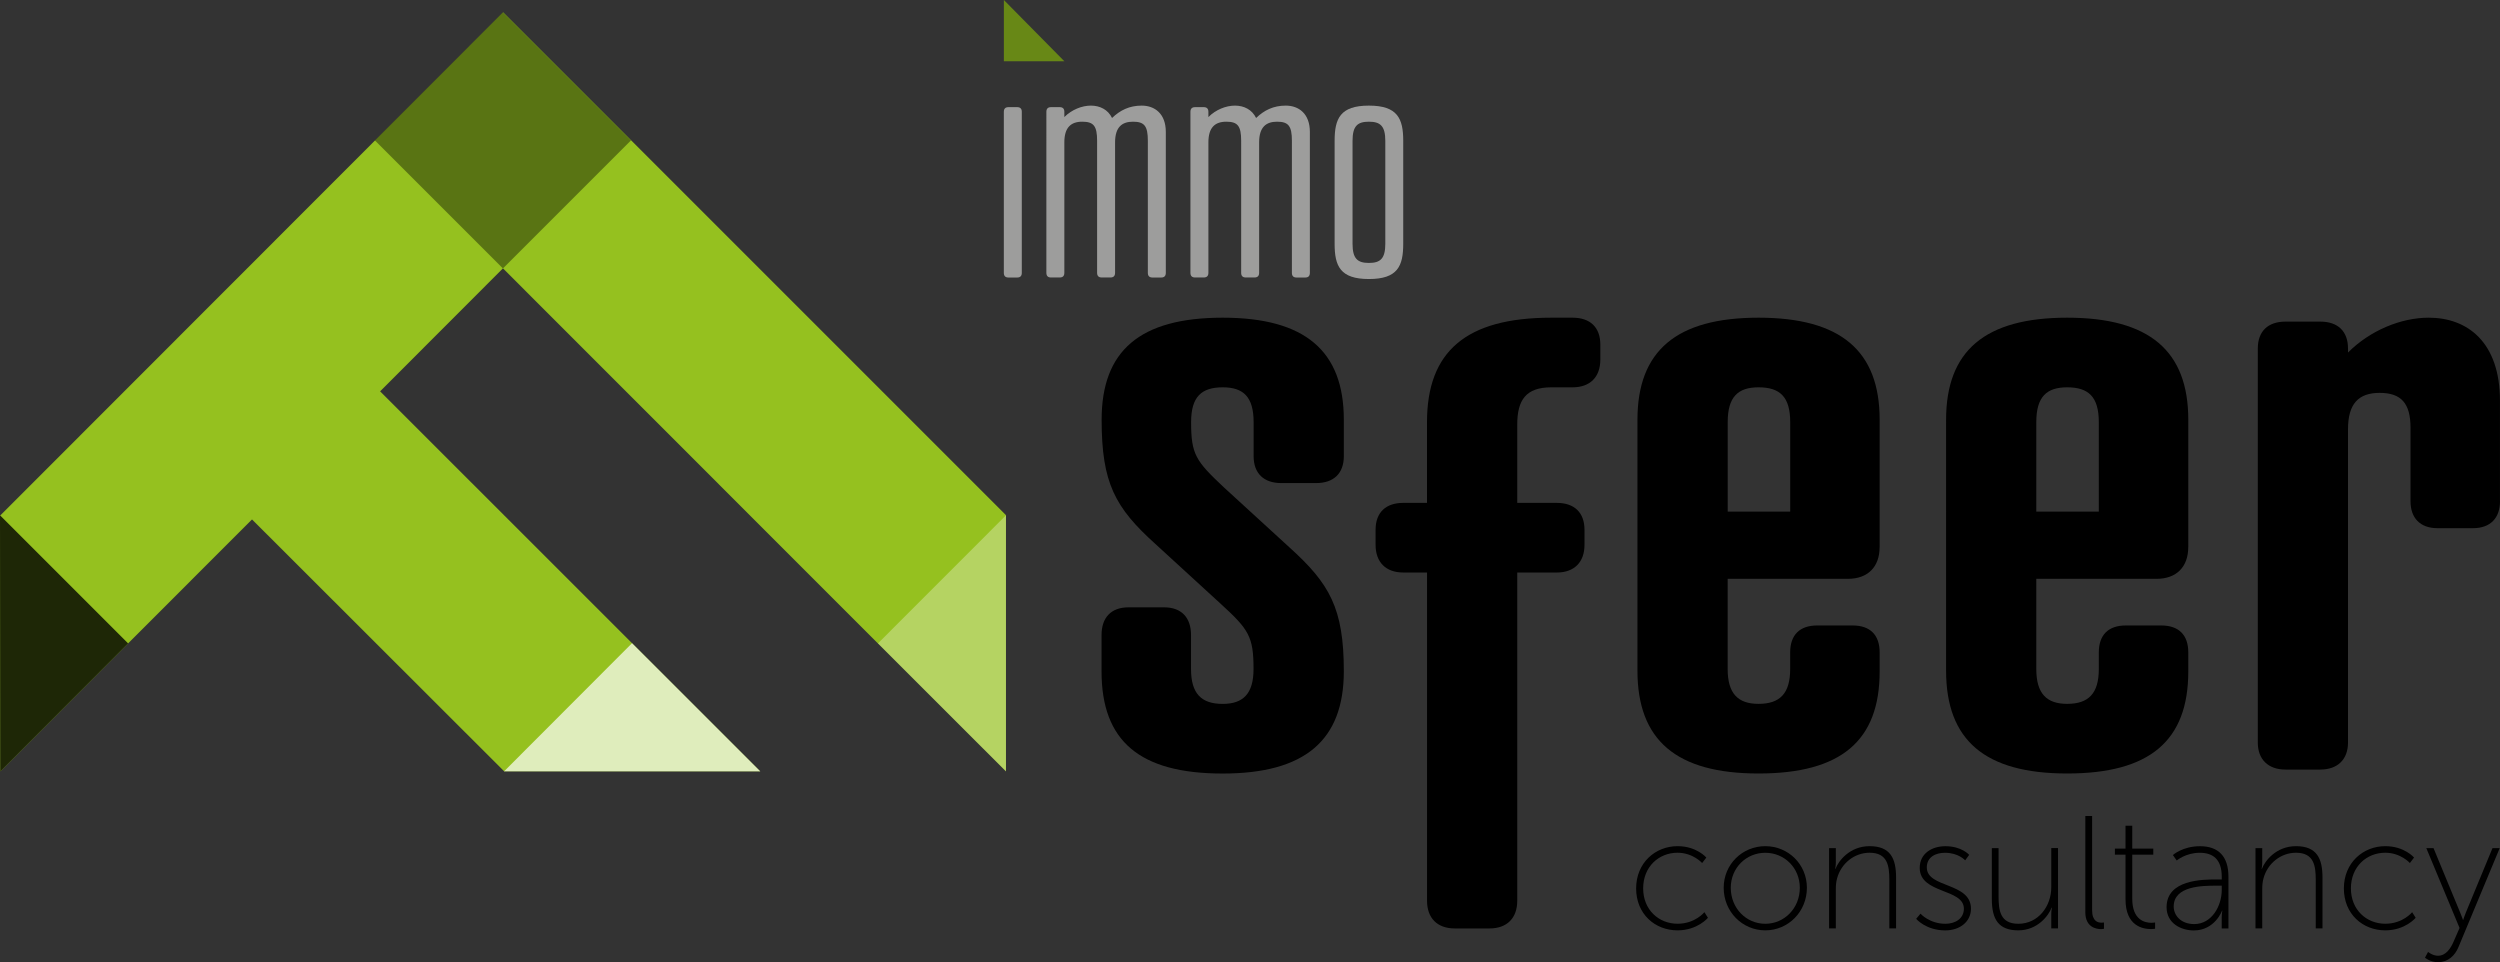 <?xml version="1.0" encoding="utf-8"?>
<!-- Generator: Adobe Illustrator 29.1.0, SVG Export Plug-In . SVG Version: 9.03 Build 55587)  -->
<svg version="1.0" id="IMMOSFEER_-_NEG" xmlns="http://www.w3.org/2000/svg" xmlns:xlink="http://www.w3.org/1999/xlink" x="0px"
	 y="0px" viewBox="0 0 585.88 225.49" style="enable-background:new 0 0 585.88 225.49;" xml:space="preserve">
<rect x="0" y="0" width="585.88" height="225.49" fill="#333333" stroke="none"/>
<style type="text/css">
	.st0{fill:#95C11F;}
	.st1{opacity:0.4;}
	.st2{opacity:0.8;}
	.st3{opacity:0.3;}
	.st4{fill:#FFFFFF;}
	.st5{opacity:0.7;}
	.st6{fill:#9D9D9C;}
	.st7{fill:#688816;}
</style>
<g>
	<path d="M393.14,198.3c4.48,0,6.74,2.67,6.74,2.67l-0.98,1.28c0,0-2.15-2.41-5.76-2.41c-4.4,0-8.06,3.28-8.06,8.36
		c0,5.01,3.65,8.28,8.06,8.28c4.14,0,6.29-2.71,6.29-2.71l0.83,1.32c0,0-2.45,2.94-7.12,2.94c-5.31,0-9.71-3.84-9.71-9.83
		C383.43,202.22,387.91,198.3,393.14,198.3z"/>
	<path d="M413.7,198.3c5.38,0,9.75,4.25,9.75,9.75c0,5.61-4.37,9.98-9.75,9.98c-5.38,0-9.75-4.37-9.75-9.98
		C403.95,202.56,408.32,198.3,413.7,198.3z M413.7,216.49c4.48,0,8.09-3.65,8.09-8.43c0-4.67-3.61-8.21-8.09-8.21
		s-8.09,3.54-8.09,8.21C405.61,212.84,409.22,216.49,413.7,216.49z"/>
	<path d="M428.65,198.76h1.58v3.31c0,0.87-0.15,1.54-0.15,1.54h0.08c0.64-1.77,3.28-5.31,7.98-5.31c4.89,0,6.21,2.9,6.21,7.34v11.93
		h-1.58v-11.37c0-3.28-0.41-6.36-4.63-6.36c-3.54,0-6.66,2.48-7.61,5.99c-0.23,0.79-0.3,1.66-0.3,2.56v9.19h-1.58V198.76z"/>
	<path d="M450.07,214.12c0,0,2.11,2.37,5.84,2.37c2.3,0,4.33-1.21,4.33-3.54c0-4.78-10.35-3.43-10.35-9.56
		c0-3.35,2.82-5.08,6.02-5.08c3.84,0,5.57,2.03,5.57,2.03l-0.94,1.28c0,0-1.54-1.77-4.74-1.77c-2.15,0-4.25,0.98-4.25,3.43
		c0,4.89,10.35,3.43,10.35,9.68c0,3.01-2.56,5.08-6.02,5.08c-4.56,0-6.82-2.71-6.82-2.71L450.07,214.12z"/>
	<path d="M466.79,198.76h1.58v11.37c0,3.28,0.41,6.36,4.63,6.36c4.71,0,7.72-4.14,7.72-8.55v-9.19h1.58v18.82h-1.58v-3.31
		c0-0.87,0.15-1.54,0.15-1.54h-0.08c-0.64,1.77-3.24,5.31-7.79,5.31c-4.63,0-6.21-2.56-6.21-7.34V198.76z"/>
	<path d="M488.71,191.23h1.58v22.06c0,2.64,1.36,2.94,2.22,2.94c0.3,0,0.56-0.04,0.56-0.04v1.47c0,0-0.34,0.08-0.68,0.08
		c-1.09,0-3.69-0.41-3.69-3.95V191.23z"/>
	<path d="M498.12,200.3h-2.49v-1.43h2.49v-5.35h1.58v5.35h4.93v1.43h-4.93v10.35c0,4.97,2.97,5.61,4.48,5.61
		c0.53,0,0.87-0.08,0.87-0.08v1.47c0,0-0.38,0.08-0.94,0.08c-1.96,0-5.99-0.72-5.99-6.96V200.3z"/>
	<path d="M519.43,206.1h1.24v-0.64c0-4.18-2.15-5.61-5.16-5.61c-3.28,0-5.39,1.81-5.39,1.81l-0.9-1.28c0,0,2.26-2.07,6.36-2.07
		c4.33,0,6.66,2.41,6.66,7.12v12.16h-1.58v-2.48c0-1.02,0.15-1.69,0.15-1.69h-0.08c0.04,0-1.69,4.63-6.59,4.63
		c-3.05,0-6.4-1.69-6.4-5.46C507.76,206.17,516.08,206.1,519.43,206.1z M514.23,216.56c4.1,0,6.44-4.25,6.44-7.98v-1.02h-1.21
		c-3.2,0-10.05,0-10.05,4.89C509.41,214.46,511.03,216.56,514.23,216.56z"/>
	<path d="M528.58,198.76h1.58v3.31c0,0.87-0.15,1.54-0.15,1.54h0.08c0.64-1.77,3.28-5.31,7.98-5.31c4.89,0,6.21,2.9,6.21,7.34v11.93
		h-1.58v-11.37c0-3.28-0.41-6.36-4.63-6.36c-3.54,0-6.66,2.48-7.61,5.99c-0.23,0.79-0.3,1.66-0.3,2.56v9.19h-1.58V198.76z"/>
	<path d="M559,198.3c4.48,0,6.74,2.67,6.74,2.67l-0.98,1.28c0,0-2.15-2.41-5.76-2.41c-4.41,0-8.06,3.28-8.06,8.36
		c0,5.01,3.65,8.28,8.06,8.28c4.14,0,6.29-2.71,6.29-2.71l0.83,1.32c0,0-2.45,2.94-7.12,2.94c-5.31,0-9.71-3.84-9.71-9.83
		C549.29,202.22,553.77,198.3,559,198.3z"/>
	<path d="M569.02,223.08c0,0,1.05,0.9,2.33,0.9c1.81,0,2.94-1.62,3.69-3.39l1.36-3.12l-7.79-18.71h1.69l6.21,15.02
		c0.38,0.9,0.68,1.77,0.68,1.77h0.08c0,0,0.26-0.87,0.64-1.77l6.21-15.02h1.69l-9.68,23.23c-0.83,1.96-2.41,3.5-4.78,3.5
		c-1.81,0-3.05-1.05-3.05-1.05L569.02,223.08z"/>
</g>
<path d="M286.53,181.28c-19.47,0-28.38-7.61-28.38-23.93v-8.53c0-4.08,2.23-6.49,6.31-6.49h8.35c4.08,0,6.31,2.41,6.31,6.49v7.98
	c0,5.75,2.41,8.16,7.42,8.16c4.82,0,7.23-2.41,7.23-8.16c0-7.61-1.11-9.27-7.6-15.21l-15.39-14.1
	c-9.46-8.53-12.61-14.28-12.61-29.12c0-16.13,8.9-23.92,28.38-23.92c19.29,0,28.38,7.79,28.38,23.92v8.53
	c0,4.08-2.41,6.31-6.49,6.31h-8.16c-4.08,0-6.49-2.23-6.49-6.31v-7.97c0-5.94-2.41-8.16-7.23-8.16c-5.01,0-7.42,2.22-7.42,8.16
	c0,7.6,1.11,9.09,7.6,15.21l15.39,14.09c9.46,8.53,12.8,14.28,12.8,29.12C314.91,173.49,305.82,181.28,286.53,181.28z"/>
<path d="M328.86,134.17c-4.08,0-6.49-2.41-6.49-6.49v-3.52c0-4.08,2.41-6.31,6.49-6.31h5.56V98.93c0-16.51,9.09-24.48,29.12-24.48
	h5.01c4.08,0,6.49,2.23,6.49,6.31v3.52c0,4.08-2.41,6.49-6.49,6.49h-5.01c-5.93,0-7.97,2.97-7.97,8.72v18.36h9.27
	c4.08,0,6.49,2.23,6.49,6.31v3.52c0,4.08-2.41,6.49-6.49,6.49h-9.27v76.92c0,4.08-2.41,6.49-6.49,6.49h-8.16
	c-4.08,0-6.49-2.41-6.49-6.49v-76.92H328.86z"/>
<path d="M440.49,128.23c0,4.64-2.78,7.42-7.42,7.42h-28.19v21.14c0,5.75,2.41,8.16,7.23,8.16c5.01,0,7.42-2.41,7.42-8.16v-3.9
	c0-4.08,2.23-6.31,6.31-6.31h8.35c4.08,0,6.31,2.23,6.31,6.31v4.45c0,16.32-9.09,23.93-28.38,23.93s-28.38-7.79-28.38-24.11V98.37
	c0-16.13,9.09-23.92,28.38-23.92s28.38,7.79,28.38,23.92V128.23z M404.89,119.89h14.65V98.93c0-5.94-2.41-8.16-7.42-8.16
	c-4.82,0-7.23,2.22-7.23,8.16V119.89z"/>
<path d="M512.82,128.23c0,4.64-2.78,7.42-7.42,7.42h-28.19v21.14c0,5.75,2.41,8.16,7.23,8.16c5.01,0,7.42-2.41,7.42-8.16v-3.9
	c0-4.08,2.23-6.31,6.31-6.31h8.35c4.08,0,6.31,2.23,6.31,6.31v4.45c0,16.32-9.09,23.93-28.38,23.93s-28.38-7.79-28.38-24.11V98.37
	c0-16.13,9.09-23.92,28.38-23.92s28.38,7.79,28.38,23.92V128.23z M477.21,119.89h14.65V98.93c0-5.94-2.41-8.16-7.42-8.16
	c-4.82,0-7.23,2.22-7.23,8.16V119.89z"/>
<path d="M585.88,117.48c0,3.89-2.23,6.3-6.31,6.3h-8.35c-4.08,0-6.31-2.41-6.31-6.3v-17.25c0-5.75-2.23-8.16-7.23-8.16
	c-5.01,0-7.42,2.6-7.42,8.53v73.44c0,3.9-2.41,6.31-6.49,6.31h-8.16c-4.08,0-6.49-2.41-6.49-6.31V81.68c0-4.08,2.41-6.31,6.49-6.31
	h8.16c4.08,0,6.49,2.23,6.49,6.31v0.93c5.19-5.19,12.43-8.16,18.92-8.16c9.09,0,16.69,5.75,16.69,19.47V117.48z"/>
<g>
	<polygon class="st0" points="235.75,120.73 235.75,180.77 205.75,150.78 205.73,150.78 117.87,62.89 89.08,91.71 178.16,180.77 
		118.18,180.77 117.95,180.56 59.06,121.73 30.02,150.78 0.08,180.77 0.08,180.72 0,120.86 0.05,120.81 117.9,2.88 	"/>
	<g class="st1">
		<rect x="96.65" y="11.67" transform="matrix(0.707 -0.707 0.707 0.707 11.266 92.981)" width="42.45" height="42.45"/>
	</g>
	<g class="st2">
		<polygon points="30.02,150.78 0.08,180.77 0,120.86 0.05,120.81 		"/>
	</g>
	<g class="st3">
		<polygon class="st4" points="235.75,120.76 235.75,180.77 205.75,150.78 		"/>
	</g>
	<g class="st5">
		<polygon class="st4" points="178.18,180.78 177.99,180.77 118.38,180.77 118.12,180.78 148.12,150.73 		"/>
	</g>
</g>
<g>
	<path class="st6" d="M239.46,63.95c0,0.72-0.36,1.09-1.09,1.09h-2.03c-0.72,0-1.09-0.36-1.09-1.09V26.2c0-0.72,0.36-1.09,1.09-1.09
		h2.03c0.72,0,1.09,0.36,1.09,1.09V63.95z"/>
	<path class="st6" d="M260.61,27.65c1.88-1.81,4.06-2.9,6.95-2.9c3.04,0,5.65,1.88,5.65,6.16v33.04c0,0.72-0.36,1.09-1.09,1.09
		h-2.03c-0.72,0-1.09-0.36-1.09-1.09V33.01c0-3.48-0.8-4.49-3.48-4.49c-2.54,0-4.2,1.23-4.2,4.85v30.57c0,0.72-0.36,1.09-1.09,1.09
		h-2.03c-0.72,0-1.09-0.36-1.09-1.09V33.01c0-3.48-0.8-4.49-3.48-4.49c-2.68,0-4.2,1.38-4.2,4.85v30.57c0,0.72-0.36,1.09-1.09,1.09
		h-2.03c-0.72,0-1.09-0.36-1.09-1.09V26.2c0-0.72,0.36-1.09,1.09-1.09h2.03c0.72,0,1.09,0.36,1.09,1.09v1.23
		c1.74-1.74,4.13-2.68,6.23-2.68C257.78,24.75,259.67,25.7,260.61,27.65z"/>
	<path class="st6" d="M294.37,27.65c1.88-1.81,4.06-2.9,6.95-2.9c3.04,0,5.65,1.88,5.65,6.16v33.04c0,0.72-0.36,1.09-1.09,1.09
		h-2.03c-0.72,0-1.09-0.36-1.09-1.09V33.01c0-3.48-0.8-4.49-3.48-4.49c-2.54,0-4.2,1.23-4.2,4.85v30.57c0,0.72-0.36,1.09-1.09,1.09
		h-2.03c-0.72,0-1.09-0.36-1.09-1.09V33.01c0-3.48-0.8-4.49-3.48-4.49s-4.2,1.38-4.2,4.85v30.57c0,0.72-0.36,1.09-1.09,1.09h-2.03
		c-0.72,0-1.09-0.36-1.09-1.09V26.2c0-0.72,0.36-1.09,1.09-1.09h2.03c0.72,0,1.09,0.36,1.09,1.09v1.23
		c1.74-1.74,4.13-2.68,6.23-2.68C291.54,24.75,293.43,25.7,294.37,27.65z"/>
	<path class="st6" d="M328.85,33.01v24.12c0,5.22-1.3,8.26-8.04,8.26c-6.74,0-8.04-3.04-8.04-8.26V33.01c0-5.22,1.3-8.26,8.04-8.26
		C327.54,24.75,328.85,27.8,328.85,33.01z M316.97,33.01v24.12c0,3.48,1.16,4.49,3.84,4.49c2.68,0,3.84-1.01,3.84-4.49V33.01
		c0-3.48-1.16-4.49-3.84-4.49C318.13,28.52,316.97,29.53,316.97,33.01z"/>
</g>
<polygon class="st7" points="235.26,14.35 235.26,0 249.43,14.35 "/>
</svg>
